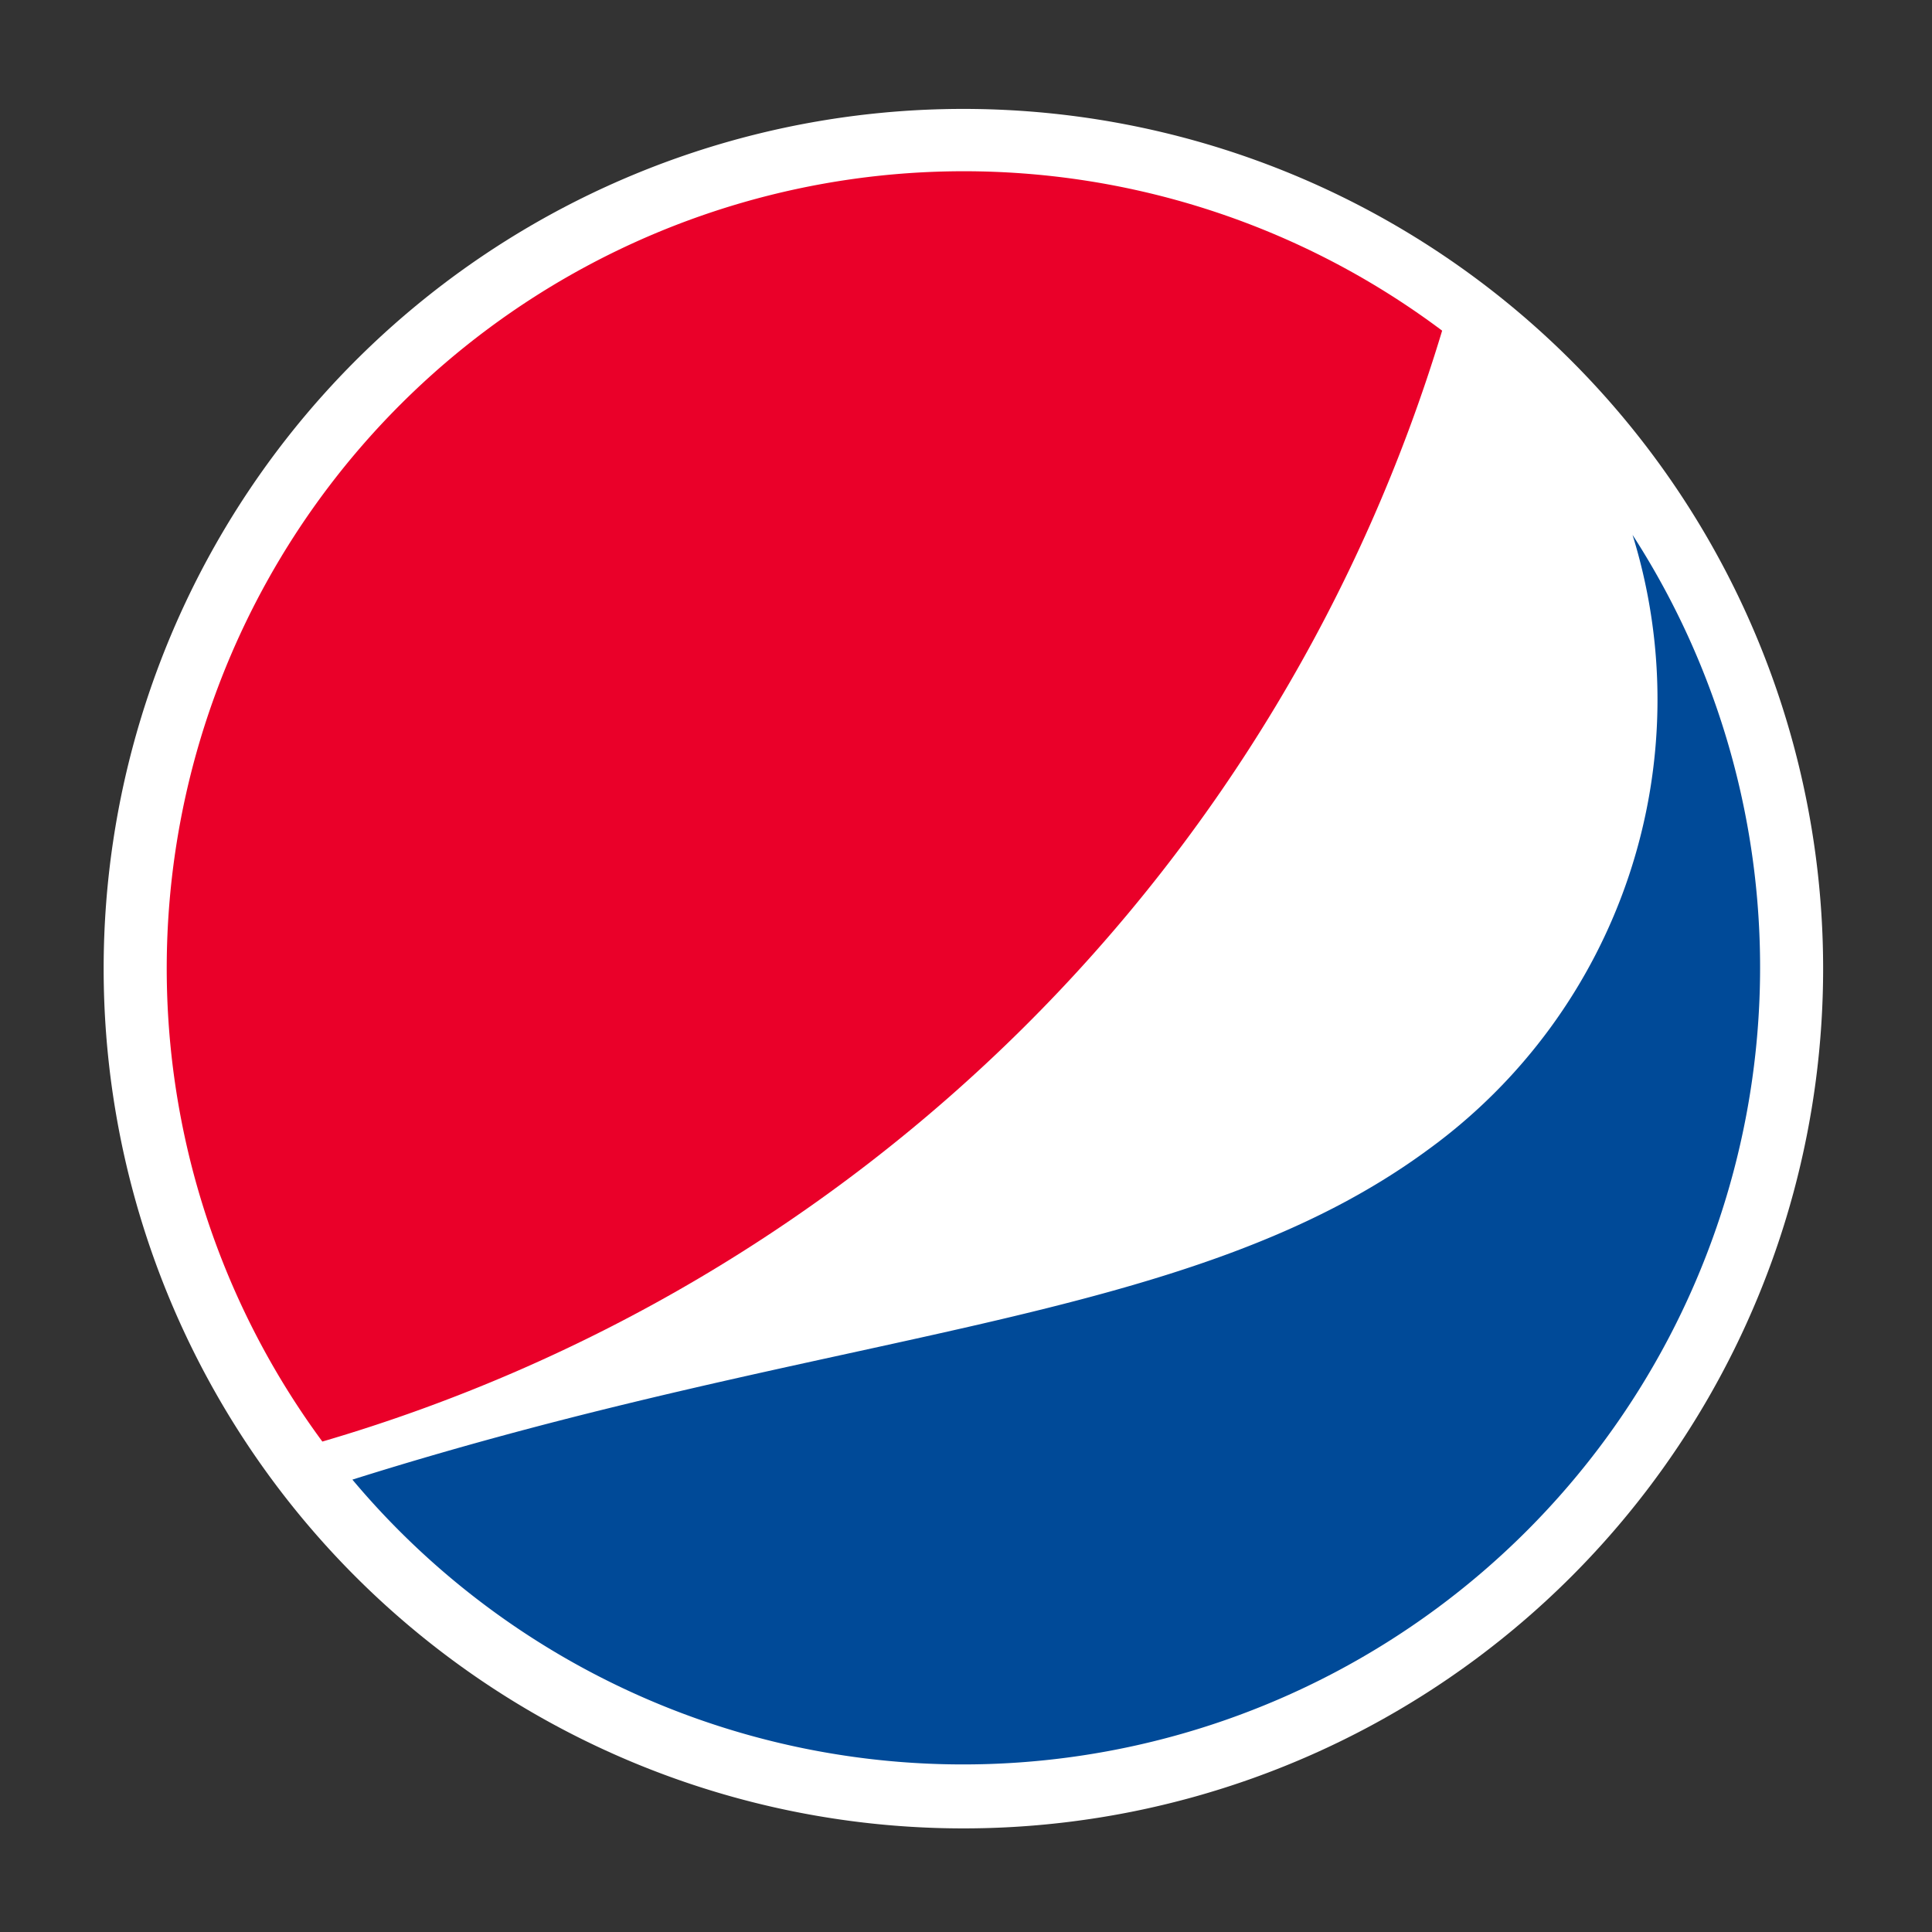 <svg id="Layer_1" data-name="Layer 1" xmlns="http://www.w3.org/2000/svg" viewBox="0 0 200 200"><rect x="0" y="0" width="200" height="200" fill="#333333" stroke="none"/><defs><style>.cls-1{fill:#fff}.cls-2{fill:#004a98}.cls-3{fill:#ea0029}</style></defs><title>Artboard 1</title><path class="cls-1" d="M162.69 163.18a89 89 0 1 1 0-125.81 89 89 0 0 1 0 125.81"/><path class="cls-2" d="M169 55.37A57.57 57.57 0 0 1 147.85 119c-24.92 18.35-61.23 18.37-111.37 34.17A82.51 82.51 0 0 0 169 55.37"/><path class="cls-3" d="M149.29 34.23a82.52 82.52 0 0 0-115.92 115 171.38 171.38 0 0 0 115.92-115"/></svg>